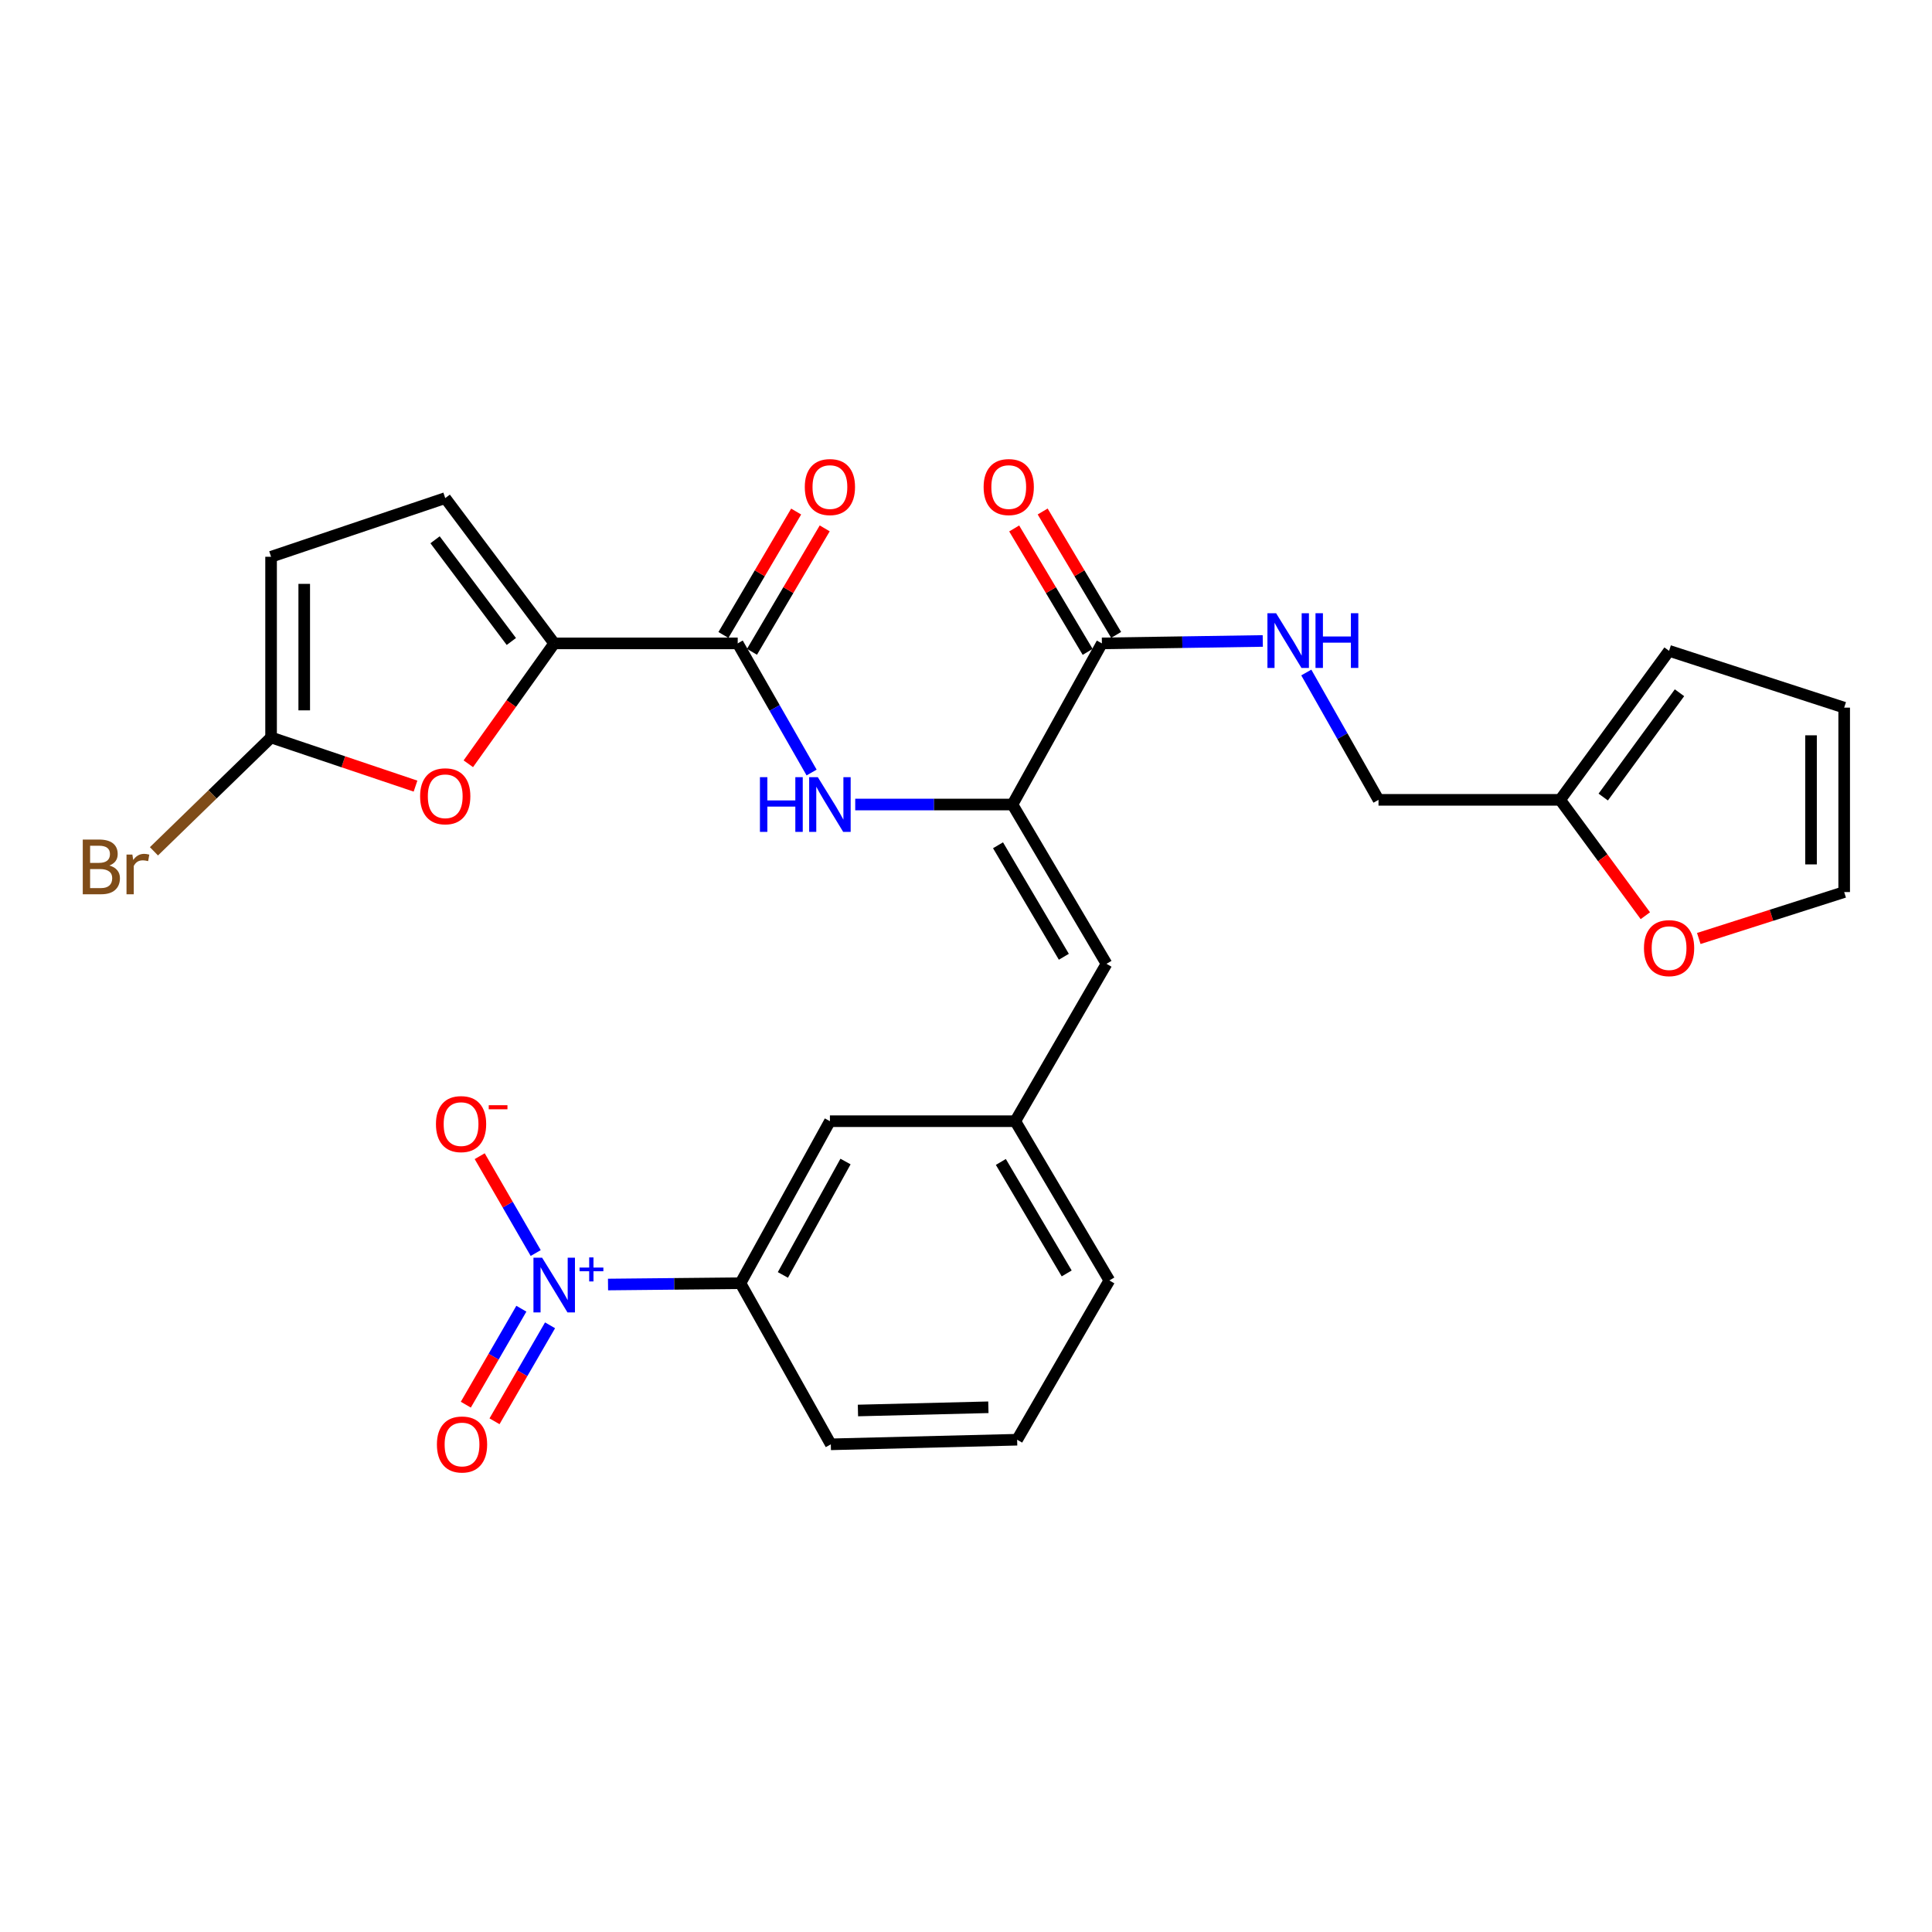 <?xml version='1.0' encoding='iso-8859-1'?>
<svg version='1.1' baseProfile='full'
              xmlns='http://www.w3.org/2000/svg'
                      xmlns:rdkit='http://www.rdkit.org/xml'
                      xmlns:xlink='http://www.w3.org/1999/xlink'
                  xml:space='preserve'
width='1000px' height='1000px' viewBox='0 0 1000 1000'>
<!-- END OF HEADER -->
<rect style='opacity:1.0;fill:#FFFFFF;stroke:none' width='1000' height='1000' x='0' y='0'> </rect>
<path class='bond-9' d='M 314.712,664.867 L 348.985,664.528' style='fill:none;fill-rule:evenodd;stroke:#0000FF;stroke-width:6px;stroke-linecap:butt;stroke-linejoin:miter;stroke-opacity:1' />
<path class='bond-9' d='M 348.985,664.528 L 383.258,664.189' style='fill:none;fill-rule:evenodd;stroke:#000000;stroke-width:6px;stroke-linecap:butt;stroke-linejoin:miter;stroke-opacity:1' />
<path class='bond-12' d='M 277.279,648.574 L 262.787,623.508' style='fill:none;fill-rule:evenodd;stroke:#0000FF;stroke-width:6px;stroke-linecap:butt;stroke-linejoin:miter;stroke-opacity:1' />
<path class='bond-12' d='M 262.787,623.508 L 248.296,598.441' style='fill:none;fill-rule:evenodd;stroke:#FF0000;stroke-width:6px;stroke-linecap:butt;stroke-linejoin:miter;stroke-opacity:1' />
<path class='bond-14' d='M 269.859,677.386 L 255.484,702.223' style='fill:none;fill-rule:evenodd;stroke:#0000FF;stroke-width:6px;stroke-linecap:butt;stroke-linejoin:miter;stroke-opacity:1' />
<path class='bond-14' d='M 255.484,702.223 L 241.108,727.059' style='fill:none;fill-rule:evenodd;stroke:#FF0000;stroke-width:6px;stroke-linecap:butt;stroke-linejoin:miter;stroke-opacity:1' />
<path class='bond-14' d='M 284.708,685.981 L 270.332,710.817' style='fill:none;fill-rule:evenodd;stroke:#0000FF;stroke-width:6px;stroke-linecap:butt;stroke-linejoin:miter;stroke-opacity:1' />
<path class='bond-14' d='M 270.332,710.817 L 255.957,735.654' style='fill:none;fill-rule:evenodd;stroke:#FF0000;stroke-width:6px;stroke-linecap:butt;stroke-linejoin:miter;stroke-opacity:1' />
<path class='bond-0' d='M 524.048,416.419 L 572.725,498.866' style='fill:none;fill-rule:evenodd;stroke:#000000;stroke-width:6px;stroke-linecap:butt;stroke-linejoin:miter;stroke-opacity:1' />
<path class='bond-0' d='M 516.575,437.509 L 550.649,495.222' style='fill:none;fill-rule:evenodd;stroke:#000000;stroke-width:6px;stroke-linecap:butt;stroke-linejoin:miter;stroke-opacity:1' />
<path class='bond-3' d='M 524.048,416.419 L 483.356,416.419' style='fill:none;fill-rule:evenodd;stroke:#000000;stroke-width:6px;stroke-linecap:butt;stroke-linejoin:miter;stroke-opacity:1' />
<path class='bond-3' d='M 483.356,416.419 L 442.664,416.419' style='fill:none;fill-rule:evenodd;stroke:#0000FF;stroke-width:6px;stroke-linecap:butt;stroke-linejoin:miter;stroke-opacity:1' />
<path class='bond-5' d='M 524.048,416.419 L 570.342,333.019' style='fill:none;fill-rule:evenodd;stroke:#000000;stroke-width:6px;stroke-linecap:butt;stroke-linejoin:miter;stroke-opacity:1' />
<path class='bond-1' d='M 286.857,333.019 L 381.838,333.019' style='fill:none;fill-rule:evenodd;stroke:#000000;stroke-width:6px;stroke-linecap:butt;stroke-linejoin:miter;stroke-opacity:1' />
<path class='bond-4' d='M 286.857,333.019 L 264.629,364.172' style='fill:none;fill-rule:evenodd;stroke:#000000;stroke-width:6px;stroke-linecap:butt;stroke-linejoin:miter;stroke-opacity:1' />
<path class='bond-4' d='M 264.629,364.172 L 242.4,395.325' style='fill:none;fill-rule:evenodd;stroke:#FF0000;stroke-width:6px;stroke-linecap:butt;stroke-linejoin:miter;stroke-opacity:1' />
<path class='bond-8' d='M 286.857,333.019 L 230.45,257.815' style='fill:none;fill-rule:evenodd;stroke:#000000;stroke-width:6px;stroke-linecap:butt;stroke-linejoin:miter;stroke-opacity:1' />
<path class='bond-8' d='M 264.671,332.033 L 225.186,279.39' style='fill:none;fill-rule:evenodd;stroke:#000000;stroke-width:6px;stroke-linecap:butt;stroke-linejoin:miter;stroke-opacity:1' />
<path class='bond-2' d='M 381.838,333.019 L 400.961,366.438' style='fill:none;fill-rule:evenodd;stroke:#000000;stroke-width:6px;stroke-linecap:butt;stroke-linejoin:miter;stroke-opacity:1' />
<path class='bond-2' d='M 400.961,366.438 L 420.085,399.857' style='fill:none;fill-rule:evenodd;stroke:#0000FF;stroke-width:6px;stroke-linecap:butt;stroke-linejoin:miter;stroke-opacity:1' />
<path class='bond-18' d='M 389.229,337.373 L 408.05,305.429' style='fill:none;fill-rule:evenodd;stroke:#000000;stroke-width:6px;stroke-linecap:butt;stroke-linejoin:miter;stroke-opacity:1' />
<path class='bond-18' d='M 408.05,305.429 L 426.872,273.485' style='fill:none;fill-rule:evenodd;stroke:#FF0000;stroke-width:6px;stroke-linecap:butt;stroke-linejoin:miter;stroke-opacity:1' />
<path class='bond-18' d='M 374.447,328.664 L 393.269,296.72' style='fill:none;fill-rule:evenodd;stroke:#000000;stroke-width:6px;stroke-linecap:butt;stroke-linejoin:miter;stroke-opacity:1' />
<path class='bond-18' d='M 393.269,296.72 L 412.09,264.776' style='fill:none;fill-rule:evenodd;stroke:#FF0000;stroke-width:6px;stroke-linecap:butt;stroke-linejoin:miter;stroke-opacity:1' />
<path class='bond-6' d='M 215.072,406.892 L 177.692,394.299' style='fill:none;fill-rule:evenodd;stroke:#FF0000;stroke-width:6px;stroke-linecap:butt;stroke-linejoin:miter;stroke-opacity:1' />
<path class='bond-6' d='M 177.692,394.299 L 140.311,381.705' style='fill:none;fill-rule:evenodd;stroke:#000000;stroke-width:6px;stroke-linecap:butt;stroke-linejoin:miter;stroke-opacity:1' />
<path class='bond-11' d='M 570.342,333.019 L 611.977,332.389' style='fill:none;fill-rule:evenodd;stroke:#000000;stroke-width:6px;stroke-linecap:butt;stroke-linejoin:miter;stroke-opacity:1' />
<path class='bond-11' d='M 611.977,332.389 L 653.611,331.759' style='fill:none;fill-rule:evenodd;stroke:#0000FF;stroke-width:6px;stroke-linecap:butt;stroke-linejoin:miter;stroke-opacity:1' />
<path class='bond-19' d='M 577.713,328.631 L 558.698,296.69' style='fill:none;fill-rule:evenodd;stroke:#000000;stroke-width:6px;stroke-linecap:butt;stroke-linejoin:miter;stroke-opacity:1' />
<path class='bond-19' d='M 558.698,296.69 L 539.683,264.749' style='fill:none;fill-rule:evenodd;stroke:#FF0000;stroke-width:6px;stroke-linecap:butt;stroke-linejoin:miter;stroke-opacity:1' />
<path class='bond-19' d='M 562.971,337.407 L 543.956,305.466' style='fill:none;fill-rule:evenodd;stroke:#000000;stroke-width:6px;stroke-linecap:butt;stroke-linejoin:miter;stroke-opacity:1' />
<path class='bond-19' d='M 543.956,305.466 L 524.941,273.525' style='fill:none;fill-rule:evenodd;stroke:#FF0000;stroke-width:6px;stroke-linecap:butt;stroke-linejoin:miter;stroke-opacity:1' />
<path class='bond-24' d='M 140.311,381.705 L 109.997,411.173' style='fill:none;fill-rule:evenodd;stroke:#000000;stroke-width:6px;stroke-linecap:butt;stroke-linejoin:miter;stroke-opacity:1' />
<path class='bond-24' d='M 109.997,411.173 L 79.683,440.64' style='fill:none;fill-rule:evenodd;stroke:#7F4C19;stroke-width:6px;stroke-linecap:butt;stroke-linejoin:miter;stroke-opacity:1' />
<path class='bond-29' d='M 140.311,381.705 L 140.311,288.183' style='fill:none;fill-rule:evenodd;stroke:#000000;stroke-width:6px;stroke-linecap:butt;stroke-linejoin:miter;stroke-opacity:1' />
<path class='bond-29' d='M 157.468,367.677 L 157.468,302.211' style='fill:none;fill-rule:evenodd;stroke:#000000;stroke-width:6px;stroke-linecap:butt;stroke-linejoin:miter;stroke-opacity:1' />
<path class='bond-7' d='M 572.725,498.866 L 525.506,580.331' style='fill:none;fill-rule:evenodd;stroke:#000000;stroke-width:6px;stroke-linecap:butt;stroke-linejoin:miter;stroke-opacity:1' />
<path class='bond-10' d='M 230.45,257.815 L 140.311,288.183' style='fill:none;fill-rule:evenodd;stroke:#000000;stroke-width:6px;stroke-linecap:butt;stroke-linejoin:miter;stroke-opacity:1' />
<path class='bond-17' d='M 383.258,664.189 L 429.562,580.331' style='fill:none;fill-rule:evenodd;stroke:#000000;stroke-width:6px;stroke-linecap:butt;stroke-linejoin:miter;stroke-opacity:1' />
<path class='bond-17' d='M 405.223,659.904 L 437.636,601.203' style='fill:none;fill-rule:evenodd;stroke:#000000;stroke-width:6px;stroke-linecap:butt;stroke-linejoin:miter;stroke-opacity:1' />
<path class='bond-25' d='M 383.258,664.189 L 430.029,747.58' style='fill:none;fill-rule:evenodd;stroke:#000000;stroke-width:6px;stroke-linecap:butt;stroke-linejoin:miter;stroke-opacity:1' />
<path class='bond-23' d='M 676.136,348.09 L 694.825,381.044' style='fill:none;fill-rule:evenodd;stroke:#0000FF;stroke-width:6px;stroke-linecap:butt;stroke-linejoin:miter;stroke-opacity:1' />
<path class='bond-23' d='M 694.825,381.044 L 713.514,413.998' style='fill:none;fill-rule:evenodd;stroke:#000000;stroke-width:6px;stroke-linecap:butt;stroke-linejoin:miter;stroke-opacity:1' />
<path class='bond-13' d='M 807.523,413.998 L 713.514,413.998' style='fill:none;fill-rule:evenodd;stroke:#000000;stroke-width:6px;stroke-linecap:butt;stroke-linejoin:miter;stroke-opacity:1' />
<path class='bond-15' d='M 807.523,413.998 L 829.576,443.984' style='fill:none;fill-rule:evenodd;stroke:#000000;stroke-width:6px;stroke-linecap:butt;stroke-linejoin:miter;stroke-opacity:1' />
<path class='bond-15' d='M 829.576,443.984 L 851.629,473.97' style='fill:none;fill-rule:evenodd;stroke:#FF0000;stroke-width:6px;stroke-linecap:butt;stroke-linejoin:miter;stroke-opacity:1' />
<path class='bond-20' d='M 807.523,413.998 L 863.911,336.869' style='fill:none;fill-rule:evenodd;stroke:#000000;stroke-width:6px;stroke-linecap:butt;stroke-linejoin:miter;stroke-opacity:1' />
<path class='bond-20' d='M 829.831,412.554 L 869.303,358.564' style='fill:none;fill-rule:evenodd;stroke:#000000;stroke-width:6px;stroke-linecap:butt;stroke-linejoin:miter;stroke-opacity:1' />
<path class='bond-21' d='M 879.289,485.759 L 916.917,473.745' style='fill:none;fill-rule:evenodd;stroke:#FF0000;stroke-width:6px;stroke-linecap:butt;stroke-linejoin:miter;stroke-opacity:1' />
<path class='bond-21' d='M 916.917,473.745 L 954.545,461.732' style='fill:none;fill-rule:evenodd;stroke:#000000;stroke-width:6px;stroke-linecap:butt;stroke-linejoin:miter;stroke-opacity:1' />
<path class='bond-16' d='M 525.506,580.331 L 429.562,580.331' style='fill:none;fill-rule:evenodd;stroke:#000000;stroke-width:6px;stroke-linecap:butt;stroke-linejoin:miter;stroke-opacity:1' />
<path class='bond-28' d='M 525.506,580.331 L 574.193,662.76' style='fill:none;fill-rule:evenodd;stroke:#000000;stroke-width:6px;stroke-linecap:butt;stroke-linejoin:miter;stroke-opacity:1' />
<path class='bond-28' d='M 518.037,601.421 L 552.117,659.121' style='fill:none;fill-rule:evenodd;stroke:#000000;stroke-width:6px;stroke-linecap:butt;stroke-linejoin:miter;stroke-opacity:1' />
<path class='bond-22' d='M 863.911,336.869 L 954.545,366.274' style='fill:none;fill-rule:evenodd;stroke:#000000;stroke-width:6px;stroke-linecap:butt;stroke-linejoin:miter;stroke-opacity:1' />
<path class='bond-30' d='M 954.545,461.732 L 954.545,366.274' style='fill:none;fill-rule:evenodd;stroke:#000000;stroke-width:6px;stroke-linecap:butt;stroke-linejoin:miter;stroke-opacity:1' />
<path class='bond-30' d='M 937.389,447.413 L 937.389,380.593' style='fill:none;fill-rule:evenodd;stroke:#000000;stroke-width:6px;stroke-linecap:butt;stroke-linejoin:miter;stroke-opacity:1' />
<path class='bond-26' d='M 430.029,747.58 L 526.469,745.197' style='fill:none;fill-rule:evenodd;stroke:#000000;stroke-width:6px;stroke-linecap:butt;stroke-linejoin:miter;stroke-opacity:1' />
<path class='bond-26' d='M 444.071,730.071 L 511.579,728.403' style='fill:none;fill-rule:evenodd;stroke:#000000;stroke-width:6px;stroke-linecap:butt;stroke-linejoin:miter;stroke-opacity:1' />
<path class='bond-27' d='M 526.469,745.197 L 574.193,662.76' style='fill:none;fill-rule:evenodd;stroke:#000000;stroke-width:6px;stroke-linecap:butt;stroke-linejoin:miter;stroke-opacity:1' />
<path  class='atom-0' d='M 280.597 650.982
L 289.877 665.982
Q 290.797 667.462, 292.277 670.142
Q 293.757 672.822, 293.837 672.982
L 293.837 650.982
L 297.597 650.982
L 297.597 679.302
L 293.717 679.302
L 283.757 662.902
Q 282.597 660.982, 281.357 658.782
Q 280.157 656.582, 279.797 655.902
L 279.797 679.302
L 276.117 679.302
L 276.117 650.982
L 280.597 650.982
' fill='#0000FF'/>
<path  class='atom-0' d='M 299.973 656.087
L 304.963 656.087
L 304.963 650.834
L 307.18 650.834
L 307.18 656.087
L 312.302 656.087
L 312.302 657.988
L 307.18 657.988
L 307.18 663.268
L 304.963 663.268
L 304.963 657.988
L 299.973 657.988
L 299.973 656.087
' fill='#0000FF'/>
<path  class='atom-4' d='M 393.342 402.259
L 397.182 402.259
L 397.182 414.299
L 411.662 414.299
L 411.662 402.259
L 415.502 402.259
L 415.502 430.579
L 411.662 430.579
L 411.662 417.499
L 397.182 417.499
L 397.182 430.579
L 393.342 430.579
L 393.342 402.259
' fill='#0000FF'/>
<path  class='atom-4' d='M 423.302 402.259
L 432.582 417.259
Q 433.502 418.739, 434.982 421.419
Q 436.462 424.099, 436.542 424.259
L 436.542 402.259
L 440.302 402.259
L 440.302 430.579
L 436.422 430.579
L 426.462 414.179
Q 425.302 412.259, 424.062 410.059
Q 422.862 407.859, 422.502 407.179
L 422.502 430.579
L 418.822 430.579
L 418.822 402.259
L 423.302 402.259
' fill='#0000FF'/>
<path  class='atom-5' d='M 217.45 412.153
Q 217.45 405.353, 220.81 401.553
Q 224.17 397.753, 230.45 397.753
Q 236.73 397.753, 240.09 401.553
Q 243.45 405.353, 243.45 412.153
Q 243.45 419.033, 240.05 422.953
Q 236.65 426.833, 230.45 426.833
Q 224.21 426.833, 220.81 422.953
Q 217.45 419.073, 217.45 412.153
M 230.45 423.633
Q 234.77 423.633, 237.09 420.753
Q 239.45 417.833, 239.45 412.153
Q 239.45 406.593, 237.09 403.793
Q 234.77 400.953, 230.45 400.953
Q 226.13 400.953, 223.77 403.753
Q 221.45 406.553, 221.45 412.153
Q 221.45 417.873, 223.77 420.753
Q 226.13 423.633, 230.45 423.633
' fill='#FF0000'/>
<path  class='atom-12' d='M 660.502 317.4
L 669.782 332.4
Q 670.702 333.88, 672.182 336.56
Q 673.662 339.24, 673.742 339.4
L 673.742 317.4
L 677.502 317.4
L 677.502 345.72
L 673.622 345.72
L 663.662 329.32
Q 662.502 327.4, 661.262 325.2
Q 660.062 323, 659.702 322.32
L 659.702 345.72
L 656.022 345.72
L 656.022 317.4
L 660.502 317.4
' fill='#0000FF'/>
<path  class='atom-12' d='M 680.902 317.4
L 684.742 317.4
L 684.742 329.44
L 699.222 329.44
L 699.222 317.4
L 703.062 317.4
L 703.062 345.72
L 699.222 345.72
L 699.222 332.64
L 684.742 332.64
L 684.742 345.72
L 680.902 345.72
L 680.902 317.4
' fill='#0000FF'/>
<path  class='atom-13' d='M 225.647 581.832
Q 225.647 575.032, 229.007 571.232
Q 232.367 567.432, 238.647 567.432
Q 244.927 567.432, 248.287 571.232
Q 251.647 575.032, 251.647 581.832
Q 251.647 588.712, 248.247 592.632
Q 244.847 596.512, 238.647 596.512
Q 232.407 596.512, 229.007 592.632
Q 225.647 588.752, 225.647 581.832
M 238.647 593.312
Q 242.967 593.312, 245.287 590.432
Q 247.647 587.512, 247.647 581.832
Q 247.647 576.272, 245.287 573.472
Q 242.967 570.632, 238.647 570.632
Q 234.327 570.632, 231.967 573.432
Q 229.647 576.232, 229.647 581.832
Q 229.647 587.552, 231.967 590.432
Q 234.327 593.312, 238.647 593.312
' fill='#FF0000'/>
<path  class='atom-13' d='M 252.967 572.054
L 262.656 572.054
L 262.656 574.166
L 252.967 574.166
L 252.967 572.054
' fill='#FF0000'/>
<path  class='atom-15' d='M 226.143 747.66
Q 226.143 740.86, 229.503 737.06
Q 232.863 733.26, 239.143 733.26
Q 245.423 733.26, 248.783 737.06
Q 252.143 740.86, 252.143 747.66
Q 252.143 754.54, 248.743 758.46
Q 245.343 762.34, 239.143 762.34
Q 232.903 762.34, 229.503 758.46
Q 226.143 754.58, 226.143 747.66
M 239.143 759.14
Q 243.463 759.14, 245.783 756.26
Q 248.143 753.34, 248.143 747.66
Q 248.143 742.1, 245.783 739.3
Q 243.463 736.46, 239.143 736.46
Q 234.823 736.46, 232.463 739.26
Q 230.143 742.06, 230.143 747.66
Q 230.143 753.38, 232.463 756.26
Q 234.823 759.14, 239.143 759.14
' fill='#FF0000'/>
<path  class='atom-16' d='M 850.911 490.749
Q 850.911 483.949, 854.271 480.149
Q 857.631 476.349, 863.911 476.349
Q 870.191 476.349, 873.551 480.149
Q 876.911 483.949, 876.911 490.749
Q 876.911 497.629, 873.511 501.549
Q 870.111 505.429, 863.911 505.429
Q 857.671 505.429, 854.271 501.549
Q 850.911 497.669, 850.911 490.749
M 863.911 502.229
Q 868.231 502.229, 870.551 499.349
Q 872.911 496.429, 872.911 490.749
Q 872.911 485.189, 870.551 482.389
Q 868.231 479.549, 863.911 479.549
Q 859.591 479.549, 857.231 482.349
Q 854.911 485.149, 854.911 490.749
Q 854.911 496.469, 857.231 499.349
Q 859.591 502.229, 863.911 502.229
' fill='#FF0000'/>
<path  class='atom-19' d='M 416.562 252.1
Q 416.562 245.3, 419.922 241.5
Q 423.282 237.7, 429.562 237.7
Q 435.842 237.7, 439.202 241.5
Q 442.562 245.3, 442.562 252.1
Q 442.562 258.98, 439.162 262.9
Q 435.762 266.78, 429.562 266.78
Q 423.322 266.78, 419.922 262.9
Q 416.562 259.02, 416.562 252.1
M 429.562 263.58
Q 433.882 263.58, 436.202 260.7
Q 438.562 257.78, 438.562 252.1
Q 438.562 246.54, 436.202 243.74
Q 433.882 240.9, 429.562 240.9
Q 425.242 240.9, 422.882 243.7
Q 420.562 246.5, 420.562 252.1
Q 420.562 257.82, 422.882 260.7
Q 425.242 263.58, 429.562 263.58
' fill='#FF0000'/>
<path  class='atom-20' d='M 509.122 252.1
Q 509.122 245.3, 512.482 241.5
Q 515.842 237.7, 522.122 237.7
Q 528.402 237.7, 531.762 241.5
Q 535.122 245.3, 535.122 252.1
Q 535.122 258.98, 531.722 262.9
Q 528.322 266.78, 522.122 266.78
Q 515.882 266.78, 512.482 262.9
Q 509.122 259.02, 509.122 252.1
M 522.122 263.58
Q 526.442 263.58, 528.762 260.7
Q 531.122 257.78, 531.122 252.1
Q 531.122 246.54, 528.762 243.74
Q 526.442 240.9, 522.122 240.9
Q 517.802 240.9, 515.442 243.7
Q 513.122 246.5, 513.122 252.1
Q 513.122 257.82, 515.442 260.7
Q 517.802 263.58, 522.122 263.58
' fill='#FF0000'/>
<path  class='atom-25' d='M 56.599 447.992
Q 59.319 448.752, 60.679 450.432
Q 62.08 452.072, 62.08 454.512
Q 62.08 458.432, 59.559 460.672
Q 57.08 462.872, 52.359 462.872
L 42.84 462.872
L 42.84 434.552
L 51.2 434.552
Q 56.039 434.552, 58.48 436.512
Q 60.919 438.472, 60.919 442.072
Q 60.919 446.352, 56.599 447.992
M 46.639 437.752
L 46.639 446.632
L 51.2 446.632
Q 53.999 446.632, 55.44 445.512
Q 56.919 444.352, 56.919 442.072
Q 56.919 437.752, 51.2 437.752
L 46.639 437.752
M 52.359 459.672
Q 55.12 459.672, 56.599 458.352
Q 58.08 457.032, 58.08 454.512
Q 58.08 452.192, 56.44 451.032
Q 54.84 449.832, 51.76 449.832
L 46.639 449.832
L 46.639 459.672
L 52.359 459.672
' fill='#7F4C19'/>
<path  class='atom-25' d='M 68.519 442.312
L 68.96 445.152
Q 71.12 441.952, 74.639 441.952
Q 75.76 441.952, 77.279 442.352
L 76.68 445.712
Q 74.96 445.312, 73.999 445.312
Q 72.32 445.312, 71.2 445.992
Q 70.12 446.632, 69.24 448.192
L 69.24 462.872
L 65.48 462.872
L 65.48 442.312
L 68.519 442.312
' fill='#7F4C19'/>
</svg>
